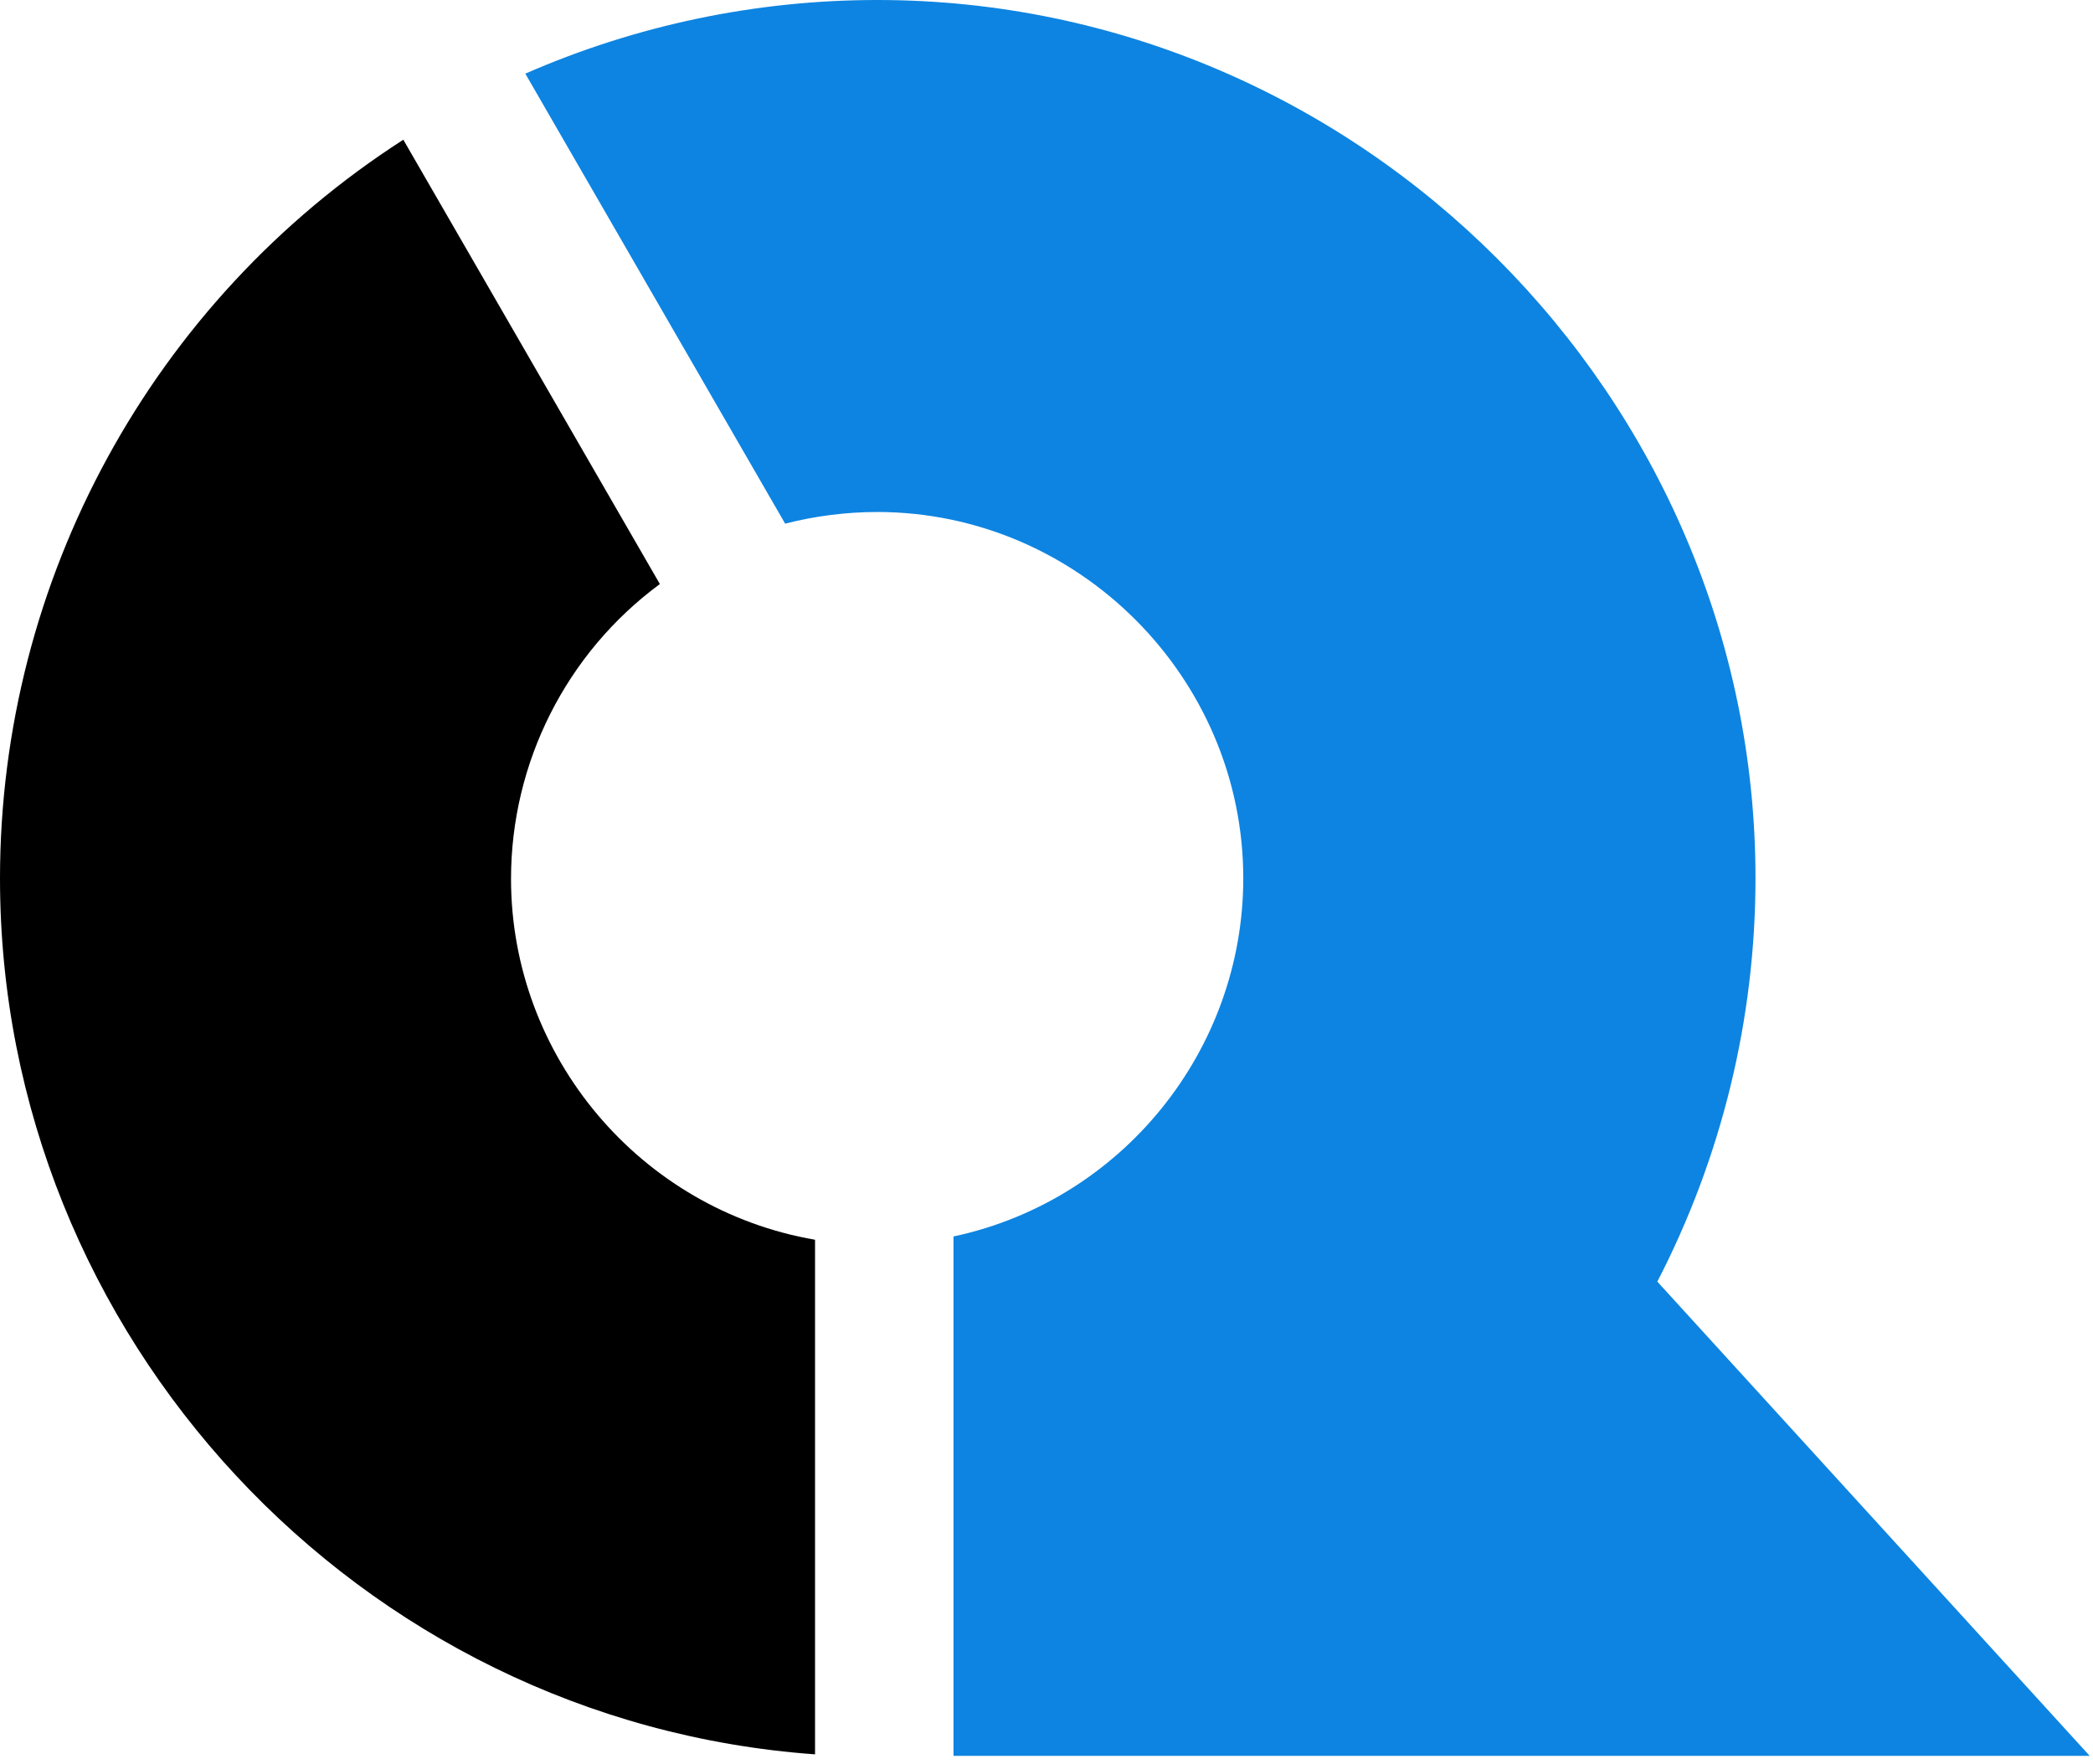 <?xml version="1.0" encoding="UTF-8" standalone="no"?>
<!DOCTYPE svg PUBLIC "-//W3C//DTD SVG 1.1//EN" "http://www.w3.org/Graphics/SVG/1.1/DTD/svg11.dtd">
<svg 
    width="100%" 
    height="100%" 
    viewBox="0 0 70 59" 
    version="1.1"
    xmlns="http://www.w3.org/2000/svg"
    xmlns:xlink="http://www.w3.org/1999/xlink" xml:space="preserve"
    style="fill-rule:evenodd;clip-rule:evenodd;stroke-linejoin:round;stroke-miterlimit:2;"
>
    <g transform="matrix(1,0,0,1,-454.111,-50.997)">
        <path d="M481.37,109.67C466.093,108.569 454.111,95.693 454.111,80.376C454.111,70.392 459.202,61.068 467.6,55.67L476.18,70.53C473.052,72.837 471.202,76.501 471.202,80.388C471.202,86.326 475.519,91.451 481.37,92.46L481.37,109.69L481.37,109.67Z" style="fill-rule:nonzero;"/>
    </g>
    <g transform="matrix(1,0,0,1,-454.111,-50.997)">
        <path d="M486,109.72L486,92.35C491.632,91.148 495.692,86.129 495.692,80.37C495.692,73.653 490.167,68.124 483.45,68.12C482.411,68.122 481.376,68.253 480.37,68.51L471.68,53.46C475.392,51.836 479.401,50.997 483.453,50.997C499.565,50.997 512.823,64.255 512.823,80.367C512.823,85.062 511.697,89.69 509.54,93.86L524,109.72L486,109.72Z" style="fill:rgb(13,132,225);fill-rule:nonzero;"/>
    </g>
</svg>